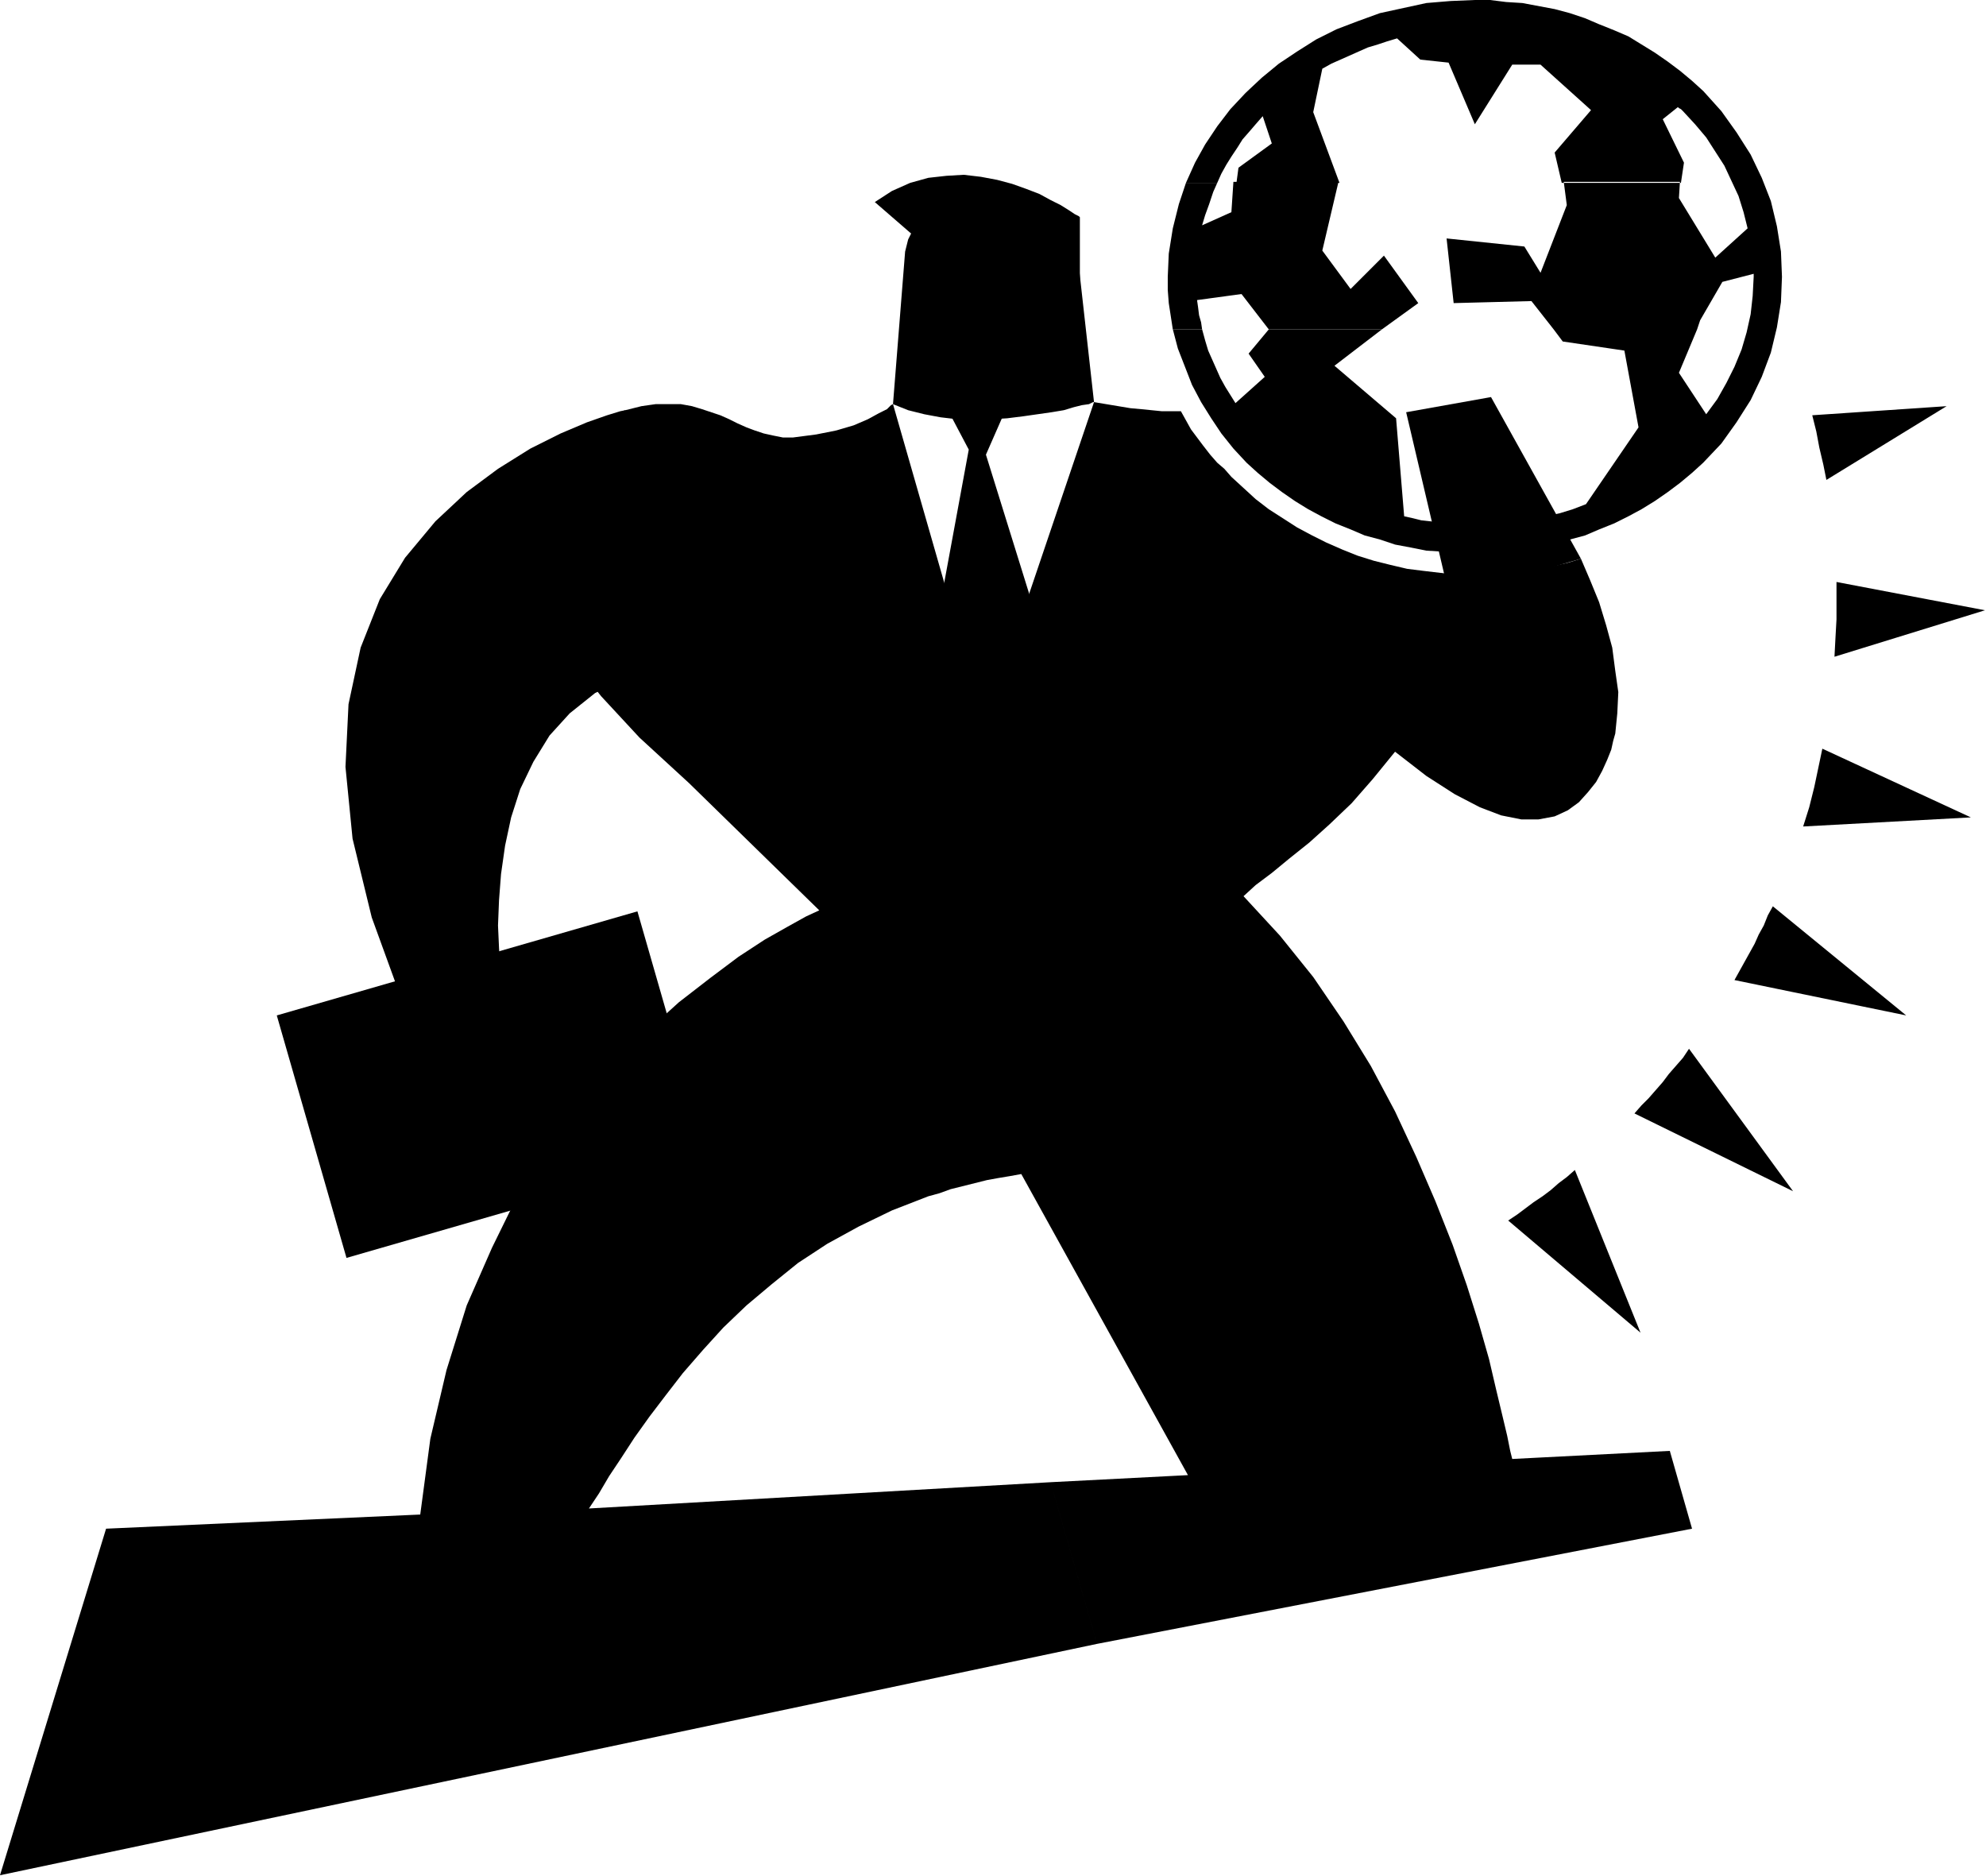 <svg xmlns="http://www.w3.org/2000/svg" width="188.829" height="178.354" fill-rule="evenodd" stroke-linecap="round" preserveAspectRatio="none" viewBox="0 0 1966 1857"><style>.pen1{stroke:none}.brush2{fill:#000}</style><path d="m1808 475 119-73-133 9 4 16 3 16 4 17 3 15zm8 175 149-46-147-28v37l-1 18-1 19zm-61 247-5 9-4 10-5 9-4 9-5 9-5 9-5 9-5 9 170 35-132-108zm30-79 166-9-147-68-4 19-4 19-5 20-6 19zm-292 390 131 111-65-161-8 7-8 6-8 7-8 6-9 6-8 6-8 6-9 6zm125-106 157 77-103-141-6 9-7 8-7 8-6 8-7 8-7 8-7 7-7 8zM619 406l-5 1-13 4-20 7-26 11-30 15-32 20-31 23-31 29-30 36-25 41-19 48-12 56-3 62 7 71 19 78 32 88 98-14v-3l-2-9-1-14-1-18-1-22 1-25 2-26 4-28 6-28 9-28 13-27 16-26 20-22 25-20 30-15 35-11-35-254zm464-8-16-143-2-13-5-13-8-11-10-10-13-8-15-6-16-4-17-1-16 1-15 4-14 5-12 7-11 9-8 10-6 12-3 12-12 151 15 6 16 4 16 3 17 2h33l16-1 16-2 14-2 14-2 12-2 10-3 8-2 7-1 4-2h1z" class="pen1 brush2"/><path d="m1086 1627 589-114-22-77-156 8-2-8-3-15-5-21-6-25-7-30-10-35-12-38-14-40-17-43-19-44-21-45-24-45-27-44-30-44-33-41-36-39 12-11 16-12 17-14 20-16 20-18 22-21 21-24 22-27 31 24 28 18 25 13 21 8 20 4h17l16-3 13-6 11-8 9-10 8-10 6-11 5-11 4-10 2-9 2-7 2-20 1-21-3-21-3-23-6-22-7-23-9-22-9-21-13 4-13 3-13 2-13 3-13 2-14 1-12 1h-31l-17-2-17-2-16-2-17-4-16-4-16-5-15-6-16-7-14-7-15-8-14-9-14-9-13-10-12-11-12-11-7-8-7-6-7-8-7-9-6-8-6-8-5-9-5-9h-19l-10-1-10-1-11-1-12-2-12-2-12-2-108 319-91-317-2 1-4 4-8 4-11 6-14 6-17 5-20 4-23 3h-10l-10-2-9-2-9-3-8-3-9-4-8-4-9-4-9-3-9-3-10-3-11-2h-25l-14 2-16 4-10 4-12 6-14 8-14 11-13 13-13 16-10 17-7 22-4 24 2 26 7 30 13 32 21 36 30 38 38 41 49 45 129 126-13 6-18 10-23 13-26 17-28 21-31 24-32 29-33 33-33 38-31 43-30 47-26 53-25 57-20 64-16 68-10 75-311 14L0 1856l1086-229-46-160-457 26 10-15 10-17 12-18 13-20 15-21 16-21 17-22 20-23 20-22 23-22 25-21 26-21 29-19 31-17 33-16 36-14 11-3 11-4 12-3 12-3 12-3 11-2 12-2 11-2 165 298-136 7 46 160z" class="pen1 brush2"/><path d="m700 1142-69-240-357 103 69 240 357-103zm865-589-89-160-84 15 43 183 130-38zM866 200l45 39 158 155V215l-1-1-4-2-6-4-8-5-10-5-11-6-13-5-14-5-15-4-16-3-17-2-17 1-18 2-18 5-18 8-17 11zm74 209 19 36-33 179 48 135 53-145-51-164 18-41h-54z" class="pen1 brush2"/><path d="m1686 90-11-10-12-10-12-9-13-9-13-8-13-8-14-6-15-6-14-6-15-5-15-4-16-3-16-3-16-1-16-2h-15l-24 1-24 2-23 5-23 5-22 8-21 8-20 10-19 12-18 12-17 14-16 15-15 16-13 17-12 18-10 18-9 20h31l4-9 5-9 5-8 6-9 5-8 7-8 6-7 7-8 9 27-33 24-2 15h102l-26-70 9-43 9-5 9-4 9-4 9-4 9-4 10-3 9-3 10-3 23 21 28 3 26 61 37-59h28l50 45-36 42 7 30h118l3-20-21-43 15-12 1 1 2 1 1 1 1 1 12 13 11 13 9 14 9 14 7 15 7 15 5 16 4 16-32 29-36-59 1-16h-115l3 23-26 67-16-26-77-8 7 64 77-2 22 28h142l3-9 22-38 31-8v3l-1 19-2 18-4 18-5 17-7 17-8 16-9 16-11 15-27-41 18-43h-142l9 12 61 9 14 76-52 76-13 5-13 4-14 3-13 3-14 3-15 2-14 1h-23l-9-1-9-1-8-1-9-1-9-1-8-2-9-2-8-97-61-52 47-36h-112l-20 24 16 23-29 26-5-8-5-8-5-9-4-9-4-9-4-9-3-10-3-11h-29l5 19 7 18 7 18 9 17 10 16 10 15 12 15 13 14 11 10 12 10 12 9 13 9 13 8 13 7 14 7 15 6 14 6 15 4 15 5 16 3 15 3 16 1 16 2h31l16-2 16-1 16-3 16-3 15-5 15-4 14-6 15-6 14-7 13-7 13-8 13-9 12-9 12-10 11-10 18-19 15-21 14-22 11-23 9-24 6-25 4-25 1-25-1-25-4-25-6-25-9-23-11-23-14-22-15-21-18-20z" class="pen1 brush2"/><path d="m1174 181-7 21-6 24-4 25-1 23v13l1 13 2 13 2 13h29l-1-7-2-7-1-8-1-7 44-6 27 35h112l36-26-34-47-33 33-28-38 16-68h-104l-2 30-29 13 3-10 4-11 4-12 4-9h-31z" class="pen1 brush2"/></svg>

